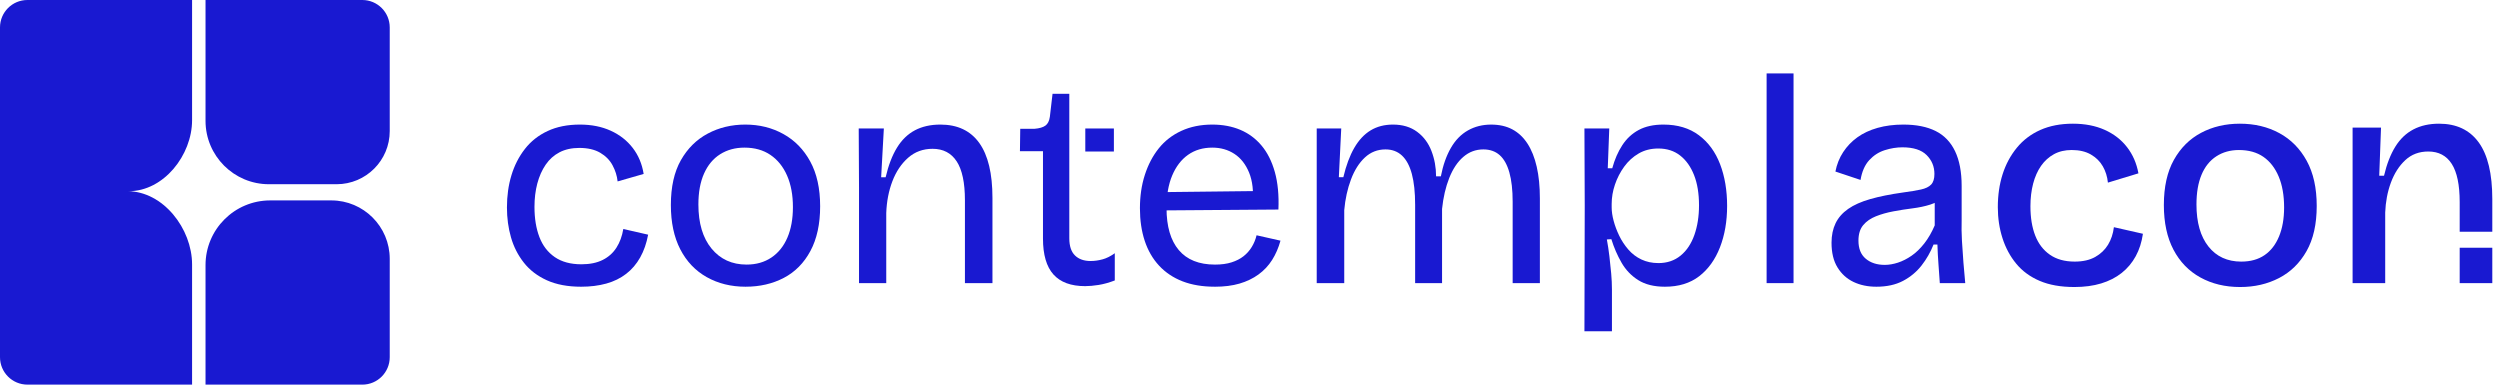 <svg width="208" height="32" viewBox="0 0 208 32" fill="none" xmlns="http://www.w3.org/2000/svg">
<g clip-path="url(#clip0_1324_15817)">
<path d="M17.1 0H30.145C31.404 0 32.426 1.022 32.426 2.281V10.909C32.426 13.348 30.446 15.327 28.008 15.327H22.372C19.462 15.327 17.1 12.964 17.1 10.055V0Z" fill="#1919D1"/>
<path d="M22.482 16.674H27.566C30.248 16.674 32.426 18.852 32.426 21.535V29.72C32.426 30.978 31.404 32.001 30.145 32.001H17.1V22.056C17.1 19.085 19.511 16.674 22.482 16.674Z" fill="#1919D1"/>
<path d="M15.981 9.999V0H2.281C1.021 0 0 1.021 0 2.281V29.719C0 30.979 1.021 32 2.281 32H15.981V22.001C15.981 19.028 13.571 15.907 10.599 15.907L10.706 15.909C13.618 15.909 15.981 12.911 15.981 10V9.999Z" fill="#1919D1"/>
<path d="M48.35 23.855C47.239 23.855 46.288 23.676 45.501 23.32C44.712 22.963 44.074 22.474 43.584 21.852C43.094 21.229 42.737 20.529 42.514 19.748C42.29 18.969 42.178 18.139 42.178 17.26C42.178 16.297 42.302 15.405 42.551 14.584C42.8 13.763 43.173 13.033 43.671 12.394C44.168 11.755 44.799 11.257 45.563 10.901C46.325 10.544 47.221 10.365 48.25 10.365C49.212 10.365 50.067 10.536 50.814 10.876C51.56 11.216 52.17 11.693 52.643 12.307C53.116 12.921 53.419 13.642 53.552 14.472L51.386 15.094C51.337 14.63 51.196 14.182 50.963 13.75C50.731 13.319 50.386 12.971 49.93 12.705C49.474 12.44 48.897 12.307 48.201 12.307C47.57 12.307 47.022 12.428 46.558 12.668C46.094 12.908 45.708 13.252 45.401 13.701C45.094 14.149 44.862 14.672 44.704 15.268C44.546 15.866 44.468 16.513 44.468 17.21C44.468 18.172 44.605 19.01 44.878 19.724C45.152 20.438 45.579 20.993 46.16 21.392C46.74 21.79 47.479 21.989 48.375 21.989C49.072 21.989 49.66 21.869 50.142 21.628C50.623 21.388 51.005 21.048 51.287 20.608C51.569 20.168 51.76 19.649 51.859 19.052L53.925 19.525C53.791 20.239 53.572 20.869 53.266 21.416C52.958 21.964 52.568 22.421 52.095 22.785C51.623 23.15 51.071 23.42 50.44 23.594C49.809 23.768 49.112 23.855 48.349 23.855L48.35 23.855Z" fill="#1919D1"/>
<path d="M62.038 23.855C60.827 23.855 59.749 23.589 58.803 23.058C57.857 22.527 57.123 21.756 56.6 20.744C56.078 19.732 55.816 18.504 55.816 17.06C55.816 15.55 56.094 14.306 56.65 13.327C57.206 12.348 57.952 11.609 58.89 11.112C59.828 10.614 60.869 10.365 62.013 10.365C63.175 10.365 64.228 10.626 65.174 11.149C66.12 11.672 66.867 12.435 67.414 13.439C67.962 14.443 68.236 15.683 68.236 17.16C68.236 18.636 67.966 19.877 67.427 20.881C66.888 21.885 66.149 22.631 65.212 23.12C64.275 23.61 63.217 23.854 62.039 23.854L62.038 23.855ZM62.114 22.013C62.91 22.013 63.598 21.818 64.179 21.428C64.76 21.038 65.204 20.486 65.51 19.773C65.817 19.059 65.971 18.213 65.971 17.234C65.971 16.222 65.808 15.347 65.485 14.609C65.162 13.87 64.701 13.298 64.104 12.891C63.507 12.485 62.785 12.282 61.939 12.282C61.176 12.282 60.504 12.465 59.923 12.829C59.342 13.194 58.895 13.729 58.579 14.434C58.263 15.14 58.106 15.999 58.106 17.011C58.106 18.57 58.47 19.794 59.201 20.682C59.931 21.569 60.902 22.013 62.113 22.013H62.114Z" fill="#1919D1"/>
<path d="M71.47 23.556V15.567L71.445 10.689H73.536L73.312 14.746H73.686C73.918 13.75 74.233 12.929 74.632 12.282C75.03 11.634 75.528 11.153 76.125 10.838C76.722 10.523 77.428 10.365 78.241 10.365C79.668 10.365 80.746 10.876 81.477 11.896C82.207 12.917 82.572 14.439 82.572 16.463V23.556H80.282V16.662C80.282 15.203 80.053 14.124 79.597 13.427C79.141 12.73 78.473 12.381 77.594 12.381C76.797 12.381 76.117 12.63 75.553 13.128C74.99 13.625 74.553 14.277 74.246 15.081C73.939 15.886 73.769 16.77 73.736 17.732V23.556H71.471L71.47 23.556Z" fill="#1919D1"/>
<path d="M101.063 23.854C100.051 23.854 99.16 23.705 98.388 23.407C97.616 23.108 96.965 22.672 96.434 22.1C95.903 21.527 95.505 20.839 95.24 20.034C94.974 19.23 94.842 18.329 94.842 17.334C94.842 16.322 94.978 15.393 95.252 14.547C95.526 13.7 95.911 12.966 96.409 12.344C96.907 11.722 97.533 11.236 98.288 10.888C99.043 10.54 99.902 10.365 100.864 10.365C101.726 10.365 102.502 10.511 103.191 10.801C103.88 11.091 104.468 11.527 104.958 12.108C105.447 12.689 105.816 13.423 106.066 14.31C106.315 15.198 106.414 16.24 106.364 17.434L96.26 17.509V15.99L104.97 15.891L104.223 16.936C104.307 15.907 104.207 15.049 103.925 14.36C103.643 13.672 103.236 13.153 102.705 12.805C102.174 12.457 101.56 12.282 100.864 12.282C100.083 12.282 99.412 12.482 98.847 12.88C98.283 13.278 97.843 13.851 97.528 14.597C97.213 15.344 97.055 16.248 97.055 17.31C97.055 18.837 97.395 20.002 98.076 20.807C98.755 21.612 99.759 22.014 101.087 22.014C101.618 22.014 102.079 21.952 102.468 21.827C102.858 21.703 103.19 21.533 103.464 21.317C103.738 21.102 103.966 20.844 104.148 20.546C104.331 20.247 104.463 19.923 104.547 19.575L106.537 20.023C106.371 20.62 106.139 21.155 105.84 21.628C105.542 22.101 105.165 22.503 104.708 22.835C104.252 23.167 103.725 23.42 103.127 23.595C102.53 23.769 101.842 23.856 101.062 23.856L101.063 23.854Z" fill="#1919D1"/>
<path d="M109.551 23.556V10.688H111.591L111.392 14.745H111.766C111.997 13.767 112.3 12.953 112.674 12.306C113.047 11.659 113.499 11.174 114.03 10.851C114.561 10.527 115.184 10.365 115.897 10.365C116.693 10.365 117.361 10.564 117.9 10.963C118.44 11.361 118.838 11.892 119.095 12.556C119.352 13.219 119.481 13.924 119.481 14.671H119.879C120.061 13.742 120.339 12.954 120.713 12.307C121.086 11.659 121.559 11.174 122.131 10.851C122.704 10.527 123.347 10.366 124.06 10.366C124.74 10.366 125.33 10.499 125.827 10.764C126.325 11.03 126.744 11.423 127.085 11.946C127.425 12.468 127.682 13.112 127.856 13.875C128.031 14.638 128.118 15.517 128.118 16.513V23.556H125.853V16.786C125.853 15.808 125.762 14.994 125.579 14.348C125.397 13.7 125.127 13.219 124.771 12.904C124.414 12.589 123.962 12.431 123.414 12.431C122.784 12.431 122.228 12.639 121.747 13.054C121.265 13.469 120.876 14.054 120.577 14.808C120.278 15.563 120.079 16.422 119.979 17.384V23.557H117.739V17.036C117.739 16.007 117.648 15.153 117.466 14.473C117.283 13.793 117.009 13.282 116.644 12.942C116.279 12.602 115.823 12.431 115.275 12.431C114.611 12.431 114.039 12.656 113.558 13.103C113.077 13.551 112.691 14.161 112.401 14.932C112.11 15.704 111.924 16.555 111.841 17.483V23.556L109.551 23.556Z" fill="#1919D1"/>
<path d="M131.825 27.563L131.85 17.135L131.825 10.689H133.891L133.766 13.999H134.14C134.339 13.269 134.616 12.63 134.974 12.083C135.33 11.535 135.786 11.112 136.342 10.813C136.898 10.515 137.582 10.365 138.395 10.365C139.574 10.365 140.556 10.66 141.345 11.249C142.133 11.838 142.722 12.643 143.112 13.663C143.502 14.684 143.696 15.841 143.696 17.135C143.696 18.413 143.497 19.561 143.099 20.582C142.701 21.603 142.124 22.403 141.37 22.984C140.614 23.564 139.665 23.855 138.52 23.855C137.624 23.855 136.885 23.672 136.305 23.308C135.724 22.943 135.259 22.458 134.911 21.852C134.562 21.246 134.28 20.595 134.065 19.898L133.691 19.923C133.774 20.371 133.845 20.84 133.903 21.329C133.961 21.819 134.011 22.296 134.052 22.761C134.093 23.225 134.114 23.673 134.114 24.105V27.564H131.824L131.825 27.563ZM137.973 21.889C138.703 21.889 139.321 21.681 139.827 21.266C140.333 20.852 140.714 20.279 140.972 19.549C141.229 18.819 141.358 17.998 141.358 17.085C141.358 16.106 141.221 15.268 140.947 14.571C140.673 13.874 140.288 13.331 139.79 12.941C139.293 12.551 138.687 12.356 137.973 12.356C137.359 12.356 136.816 12.493 136.343 12.767C135.87 13.04 135.468 13.405 135.136 13.862C134.804 14.318 134.548 14.816 134.365 15.355C134.182 15.894 134.091 16.43 134.091 16.96V17.259C134.091 17.591 134.144 17.96 134.253 18.367C134.36 18.774 134.514 19.184 134.713 19.599C134.912 20.014 135.165 20.4 135.472 20.756C135.779 21.113 136.144 21.39 136.567 21.59C136.99 21.789 137.459 21.888 137.973 21.888L137.973 21.889Z" fill="#1919D1"/>
<path d="M146.982 23.556V6.109H149.222V23.556H146.982Z" fill="#1919D1"/>
<path d="M156.115 23.855C155.402 23.855 154.767 23.723 154.211 23.457C153.655 23.192 153.211 22.789 152.88 22.25C152.548 21.711 152.383 21.026 152.383 20.197C152.383 19.583 152.495 19.044 152.718 18.579C152.943 18.114 153.291 17.716 153.764 17.384C154.237 17.052 154.851 16.779 155.606 16.563C156.361 16.347 157.269 16.165 158.331 16.015C158.945 15.933 159.443 15.85 159.825 15.767C160.206 15.684 160.488 15.547 160.67 15.356C160.853 15.166 160.944 14.871 160.944 14.473C160.944 13.859 160.728 13.336 160.297 12.905C159.865 12.473 159.193 12.257 158.281 12.257C157.8 12.257 157.311 12.336 156.813 12.494C156.315 12.652 155.884 12.929 155.519 13.327C155.154 13.726 154.913 14.274 154.797 14.97L152.706 14.273C152.822 13.676 153.038 13.136 153.353 12.655C153.668 12.174 154.062 11.763 154.536 11.423C155.008 11.083 155.569 10.822 156.215 10.639C156.862 10.457 157.576 10.365 158.356 10.365C159.434 10.365 160.33 10.544 161.044 10.901C161.757 11.257 162.297 11.818 162.662 12.581C163.026 13.344 163.209 14.306 163.209 15.468V18.33C163.193 18.861 163.2 19.429 163.234 20.035C163.267 20.641 163.309 21.246 163.358 21.852C163.408 22.458 163.458 23.026 163.508 23.557H161.392C161.359 23.043 161.322 22.515 161.28 21.976C161.239 21.437 161.21 20.894 161.193 20.346H160.87C160.621 20.976 160.289 21.557 159.874 22.088C159.459 22.619 158.945 23.046 158.331 23.37C157.717 23.693 156.979 23.855 156.116 23.855L156.115 23.855ZM156.812 22.038C157.161 22.038 157.525 21.976 157.907 21.852C158.289 21.727 158.666 21.537 159.04 21.279C159.413 21.022 159.766 20.682 160.098 20.259C160.429 19.836 160.72 19.334 160.969 18.753V16.289L161.666 16.389C161.4 16.671 161.044 16.883 160.596 17.023C160.148 17.164 159.659 17.268 159.128 17.334C158.597 17.401 158.066 17.483 157.535 17.583C157.004 17.682 156.518 17.819 156.079 17.994C155.639 18.168 155.286 18.413 155.021 18.728C154.756 19.044 154.623 19.474 154.623 20.022C154.623 20.686 154.826 21.188 155.233 21.528C155.639 21.869 156.166 22.038 156.813 22.038H156.812Z" fill="#1919D1"/>
<path d="M172.59 23.88C171.462 23.88 170.5 23.71 169.703 23.37C168.907 23.03 168.255 22.553 167.75 21.939C167.244 21.325 166.862 20.616 166.605 19.811C166.347 19.006 166.219 18.148 166.219 17.235C166.219 16.239 166.352 15.327 166.617 14.497C166.882 13.668 167.277 12.934 167.799 12.295C168.322 11.656 168.973 11.162 169.753 10.814C170.532 10.466 171.436 10.291 172.466 10.291C173.461 10.291 174.341 10.461 175.104 10.801C175.867 11.141 176.489 11.623 176.971 12.245C177.452 12.867 177.767 13.593 177.917 14.422L175.378 15.194C175.328 14.696 175.188 14.244 174.955 13.838C174.723 13.431 174.391 13.104 173.96 12.854C173.528 12.605 172.997 12.481 172.367 12.481C171.803 12.481 171.309 12.598 170.886 12.83C170.463 13.062 170.106 13.386 169.816 13.8C169.525 14.216 169.306 14.709 169.156 15.281C169.007 15.854 168.932 16.48 168.932 17.16C168.932 18.107 169.065 18.919 169.331 19.599C169.596 20.28 170.002 20.811 170.55 21.192C171.098 21.574 171.786 21.765 172.616 21.765C173.296 21.765 173.864 21.636 174.321 21.379C174.777 21.122 175.134 20.781 175.391 20.358C175.648 19.935 175.81 19.45 175.876 18.902L178.291 19.45C178.191 20.146 177.992 20.769 177.693 21.316C177.394 21.863 177.005 22.329 176.523 22.71C176.042 23.092 175.473 23.382 174.818 23.581C174.163 23.78 173.42 23.88 172.59 23.88Z" fill="#1919D1"/>
<path d="M186.38 23.88C185.136 23.88 184.032 23.615 183.07 23.084C182.107 22.553 181.361 21.781 180.83 20.769C180.299 19.757 180.033 18.521 180.033 17.061C180.033 15.551 180.311 14.298 180.867 13.303C181.423 12.307 182.178 11.556 183.132 11.05C184.086 10.544 185.16 10.291 186.355 10.291C187.582 10.291 188.677 10.552 189.64 11.075C190.602 11.597 191.361 12.365 191.917 13.377C192.473 14.39 192.751 15.642 192.751 17.135C192.751 18.646 192.469 19.898 191.905 20.893C191.341 21.889 190.577 22.636 189.616 23.133C188.653 23.631 187.575 23.88 186.38 23.88ZM186.479 21.765C187.242 21.765 187.885 21.586 188.408 21.229C188.931 20.872 189.333 20.354 189.615 19.674C189.897 18.994 190.038 18.189 190.038 17.26C190.038 16.264 189.889 15.41 189.59 14.697C189.291 13.983 188.869 13.436 188.321 13.054C187.774 12.673 187.093 12.482 186.28 12.482C185.567 12.482 184.94 12.656 184.401 13.005C183.862 13.353 183.451 13.863 183.169 14.536C182.887 15.207 182.746 16.033 182.746 17.012C182.746 18.505 183.078 19.671 183.742 20.509C184.405 21.347 185.318 21.766 186.479 21.766V21.765Z" fill="#1919D1"/>
<path d="M92.675 10.69H90.297V12.606H92.675V10.69Z" fill="#1919D1"/>
<path d="M91.729 21.578C91.397 21.67 91.066 21.716 90.734 21.716C90.186 21.716 89.754 21.562 89.439 21.255C89.124 20.948 88.966 20.471 88.966 19.824V12.607V10.69V7.803H87.572L87.348 9.719C87.299 10.068 87.174 10.313 86.975 10.454C86.776 10.595 86.477 10.682 86.079 10.715H84.884L84.859 12.581H86.776V19.849C86.776 21.193 87.067 22.188 87.647 22.836C88.228 23.483 89.107 23.807 90.285 23.807C90.617 23.807 90.99 23.773 91.406 23.707C91.82 23.641 92.268 23.517 92.75 23.334V21.069C92.401 21.319 92.061 21.489 91.729 21.58V21.578Z" fill="#1919D1"/>
<path d="M204.646 19.282H207.359V16.562C207.359 14.456 206.982 12.883 206.227 11.846C205.472 10.809 204.373 10.291 202.929 10.291C202.116 10.291 201.407 10.449 200.801 10.764C200.195 11.079 199.694 11.556 199.296 12.195C198.898 12.834 198.582 13.643 198.35 14.622H197.952L198.101 10.615H195.736V23.556H198.449V17.683C198.483 16.787 198.64 15.957 198.922 15.194C199.204 14.431 199.602 13.809 200.117 13.327C200.631 12.846 201.27 12.605 202.033 12.605C202.896 12.605 203.547 12.95 203.987 13.638C204.426 14.327 204.646 15.385 204.646 16.812V19.282Z" fill="#1919D1"/>
<path d="M207.36 20.611H204.646V23.557H207.36V20.611Z" fill="#1919D1"/>
</g>
<defs>
<clipPath id="clip0_1324_15817">
<rect width="207.359" height="32" fill="white"/>
</clipPath>
</defs>
</svg>
